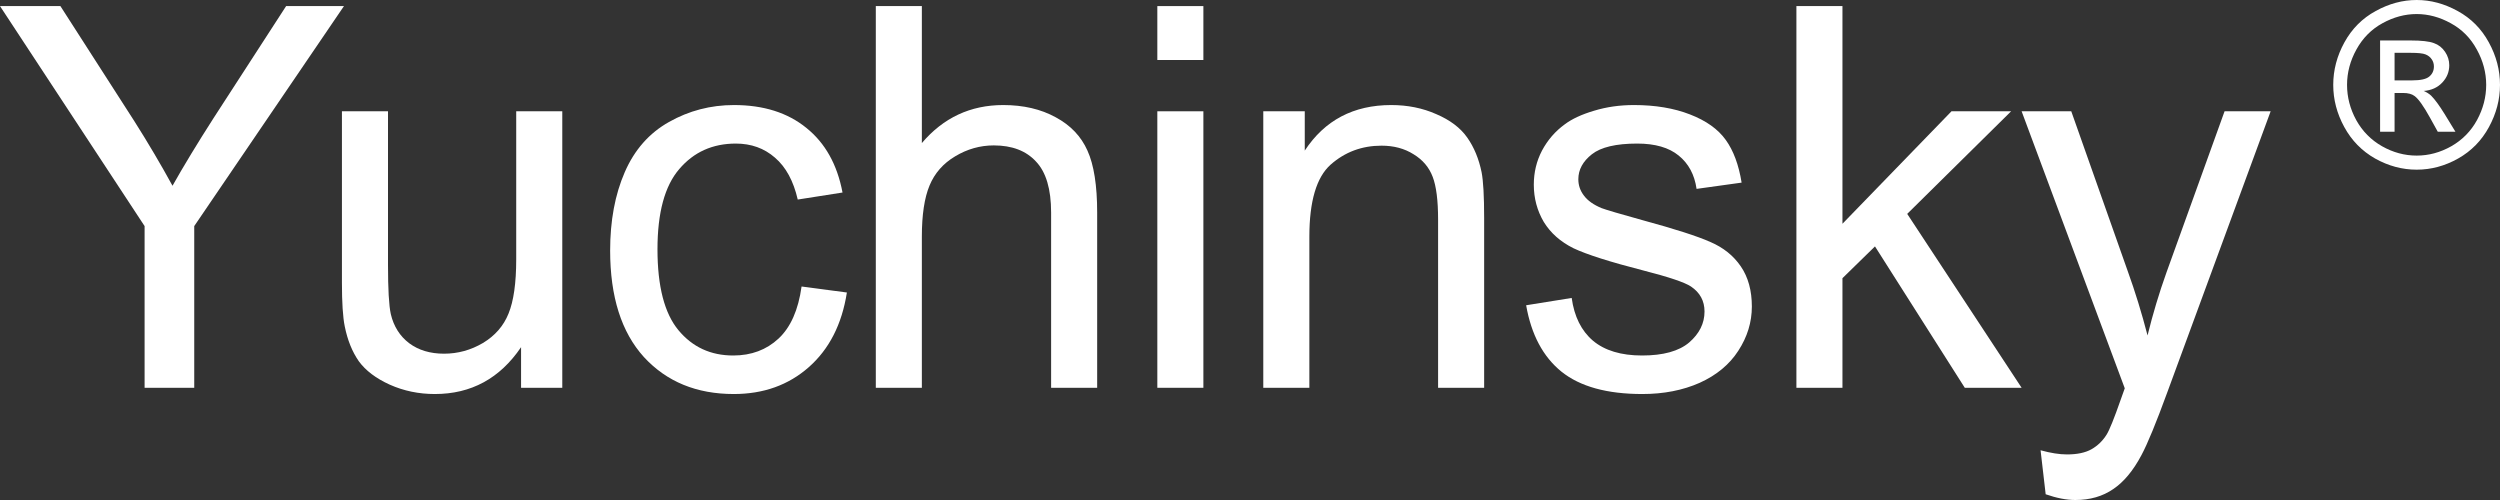 <?xml version="1.0" encoding="UTF-8"?> <svg xmlns="http://www.w3.org/2000/svg" width="105" height="21" viewBox="0 0 105 21" fill="none"><rect x="0" y="0" width="105" height="21" fill="#333333" stroke="none"/><path d="M6.073 16.287V9.496L0 0.256H2.537L5.643 5.09C6.216 5.994 6.75 6.898 7.245 7.802C7.718 6.963 8.291 6.019 8.964 4.969L12.017 0.256H14.446L8.158 9.496V16.287H6.073Z" fill="white"></path><path d="M21.885 16.287V14.581C20.996 15.893 19.789 16.549 18.263 16.549C17.589 16.549 16.958 16.418 16.371 16.156C15.79 15.893 15.357 15.565 15.07 15.172C14.791 14.771 14.594 14.282 14.479 13.706C14.4 13.32 14.361 12.708 14.361 11.869V4.674H16.296V11.115C16.296 12.143 16.335 12.835 16.414 13.193C16.536 13.71 16.794 14.118 17.188 14.417C17.582 14.709 18.069 14.855 18.65 14.855C19.23 14.855 19.775 14.705 20.283 14.406C20.792 14.1 21.151 13.688 21.358 13.171C21.573 12.646 21.681 11.888 21.681 10.896V4.674H23.616V16.287H21.885Z" fill="white"></path><path d="M33.666 12.033L35.569 12.285C35.361 13.619 34.827 14.665 33.967 15.423C33.114 16.174 32.065 16.549 30.818 16.549C29.256 16.549 27.998 16.032 27.045 14.997C26.099 13.954 25.626 12.463 25.626 10.524C25.626 9.27 25.83 8.173 26.239 7.233C26.647 6.293 27.267 5.589 28.098 5.123C28.937 4.649 29.847 4.412 30.828 4.412C32.068 4.412 33.082 4.732 33.87 5.374C34.658 6.008 35.164 6.912 35.386 8.086L33.505 8.381C33.326 7.601 33.007 7.014 32.548 6.621C32.097 6.227 31.549 6.03 30.904 6.03C29.929 6.03 29.137 6.387 28.528 7.102C27.919 7.809 27.614 8.931 27.614 10.47C27.614 12.03 27.908 13.163 28.496 13.87C29.084 14.578 29.85 14.931 30.796 14.931C31.556 14.931 32.19 14.694 32.699 14.22C33.207 13.746 33.53 13.018 33.666 12.033Z" fill="white"></path><path d="M36.784 16.287V0.256H38.718V6.008C39.621 4.944 40.761 4.412 42.136 4.412C42.982 4.412 43.717 4.583 44.34 4.926C44.964 5.261 45.408 5.728 45.673 6.325C45.945 6.923 46.081 7.791 46.081 8.928V16.287H44.147V8.928C44.147 7.944 43.935 7.229 43.512 6.785C43.097 6.333 42.506 6.107 41.739 6.107C41.166 6.107 40.624 6.26 40.116 6.566C39.614 6.865 39.256 7.273 39.041 7.791C38.826 8.308 38.718 9.023 38.718 9.934V16.287H36.784Z" fill="white"></path><path d="M48.608 2.52V0.256H50.542V2.52H48.608ZM48.608 16.287V4.674H50.542V16.287H48.608Z" fill="white"></path><path d="M53.058 16.287V4.674H54.8V6.325C55.638 5.05 56.849 4.412 58.432 4.412C59.12 4.412 59.751 4.539 60.324 4.794C60.905 5.042 61.338 5.37 61.625 5.779C61.912 6.187 62.112 6.672 62.227 7.233C62.298 7.597 62.334 8.235 62.334 9.147V16.287H60.4V9.223C60.4 8.421 60.324 7.823 60.174 7.43C60.023 7.029 59.755 6.712 59.368 6.478C58.988 6.238 58.54 6.118 58.024 6.118C57.2 6.118 56.487 6.384 55.885 6.916C55.29 7.448 54.993 8.458 54.993 9.945V16.287H53.058Z" fill="white"></path><path d="M64.098 12.821L66.011 12.514C66.118 13.294 66.416 13.892 66.903 14.308C67.397 14.723 68.085 14.931 68.967 14.931C69.855 14.931 70.515 14.749 70.945 14.384C71.374 14.013 71.59 13.579 71.59 13.083C71.59 12.638 71.4 12.289 71.02 12.033C70.755 11.858 70.095 11.636 69.042 11.366C67.623 11.002 66.638 10.688 66.086 10.426C65.541 10.156 65.126 9.788 64.839 9.322C64.56 8.848 64.42 8.326 64.42 7.758C64.42 7.24 64.535 6.763 64.764 6.325C65.001 5.881 65.319 5.513 65.721 5.221C66.022 4.995 66.43 4.805 66.946 4.652C67.469 4.492 68.028 4.412 68.623 4.412C69.519 4.412 70.303 4.543 70.977 4.805C71.658 5.068 72.159 5.425 72.482 5.877C72.804 6.322 73.026 6.919 73.148 7.67L71.256 7.933C71.17 7.335 70.919 6.868 70.504 6.533C70.095 6.198 69.515 6.03 68.763 6.03C67.874 6.03 67.24 6.18 66.86 6.478C66.48 6.777 66.29 7.127 66.29 7.528C66.29 7.783 66.369 8.013 66.527 8.217C66.684 8.428 66.932 8.603 67.269 8.742C67.462 8.815 68.032 8.983 68.978 9.245C70.346 9.617 71.299 9.923 71.837 10.164C72.381 10.397 72.808 10.739 73.116 11.191C73.424 11.643 73.578 12.205 73.578 12.875C73.578 13.531 73.388 14.151 73.008 14.734C72.636 15.31 72.095 15.758 71.385 16.079C70.676 16.393 69.873 16.549 68.978 16.549C67.494 16.549 66.362 16.236 65.581 15.609C64.807 14.982 64.313 14.053 64.098 12.821Z" fill="white"></path><path d="M75.449 16.287V0.256H77.383V9.398L81.963 4.674H84.467L80.103 8.983L84.908 16.287H82.521L78.749 10.349L77.383 11.684V16.287H75.449Z" fill="white"></path><path d="M85.918 20.759L85.704 18.911C86.126 19.028 86.495 19.086 86.811 19.086C87.241 19.086 87.585 19.014 87.843 18.868C88.1 18.722 88.312 18.518 88.477 18.255C88.599 18.058 88.796 17.57 89.068 16.79C89.104 16.681 89.161 16.52 89.24 16.309L84.908 4.674H86.993L89.369 11.399C89.677 12.252 89.953 13.149 90.197 14.089C90.419 13.185 90.684 12.303 90.992 11.443L93.432 4.674H95.367L91.024 16.484C90.558 17.76 90.197 18.638 89.939 19.119C89.595 19.768 89.2 20.242 88.756 20.541C88.312 20.847 87.782 21 87.165 21C86.793 21 86.377 20.92 85.918 20.759Z" fill="white"></path><path d="M101.5 0C102.088 0 102.662 0.154 103.222 0.463C103.782 0.768 104.219 1.207 104.531 1.78C104.844 2.35 105 2.945 105 3.565C105 4.179 104.845 4.769 104.536 5.336C104.229 5.903 103.798 6.343 103.241 6.658C102.687 6.97 102.107 7.126 101.5 7.126C100.894 7.126 100.312 6.97 99.755 6.658C99.201 6.343 98.769 5.903 98.46 5.336C98.15 4.769 97.996 4.179 97.996 3.565C97.996 2.945 98.152 2.35 98.465 1.78C98.78 1.207 99.218 0.768 99.778 0.463C100.338 0.154 100.912 0 101.5 0ZM101.5 0.59C101.008 0.59 100.529 0.719 100.061 0.977C99.597 1.232 99.234 1.599 98.97 2.078C98.707 2.553 98.576 3.049 98.576 3.565C98.576 4.078 98.704 4.571 98.961 5.043C99.221 5.512 99.583 5.879 100.047 6.143C100.511 6.405 100.996 6.535 101.5 6.535C102.005 6.535 102.489 6.405 102.953 6.143C103.417 5.879 103.778 5.512 104.035 5.043C104.291 4.571 104.42 4.078 104.42 3.565C104.42 3.049 104.288 2.553 104.025 2.078C103.765 1.599 103.402 1.232 102.934 0.977C102.467 0.719 101.989 0.59 101.5 0.59ZM99.964 5.534V1.7H101.259C101.701 1.7 102.022 1.736 102.22 1.809C102.418 1.878 102.575 2.001 102.693 2.177C102.811 2.353 102.869 2.54 102.869 2.739C102.869 3.019 102.77 3.263 102.572 3.471C102.377 3.678 102.118 3.795 101.793 3.82C101.926 3.877 102.032 3.944 102.113 4.023C102.264 4.174 102.45 4.428 102.67 4.783L103.129 5.534H102.387L102.053 4.93C101.789 4.454 101.578 4.157 101.417 4.037C101.305 3.949 101.143 3.905 100.929 3.905H100.572V5.534H99.964ZM100.572 3.376H101.31C101.663 3.376 101.902 3.323 102.029 3.216C102.159 3.109 102.224 2.967 102.224 2.791C102.224 2.677 102.193 2.577 102.131 2.489C102.07 2.397 101.983 2.33 101.872 2.285C101.763 2.241 101.561 2.219 101.263 2.219H100.572V3.376Z" fill="white"></path></svg> 